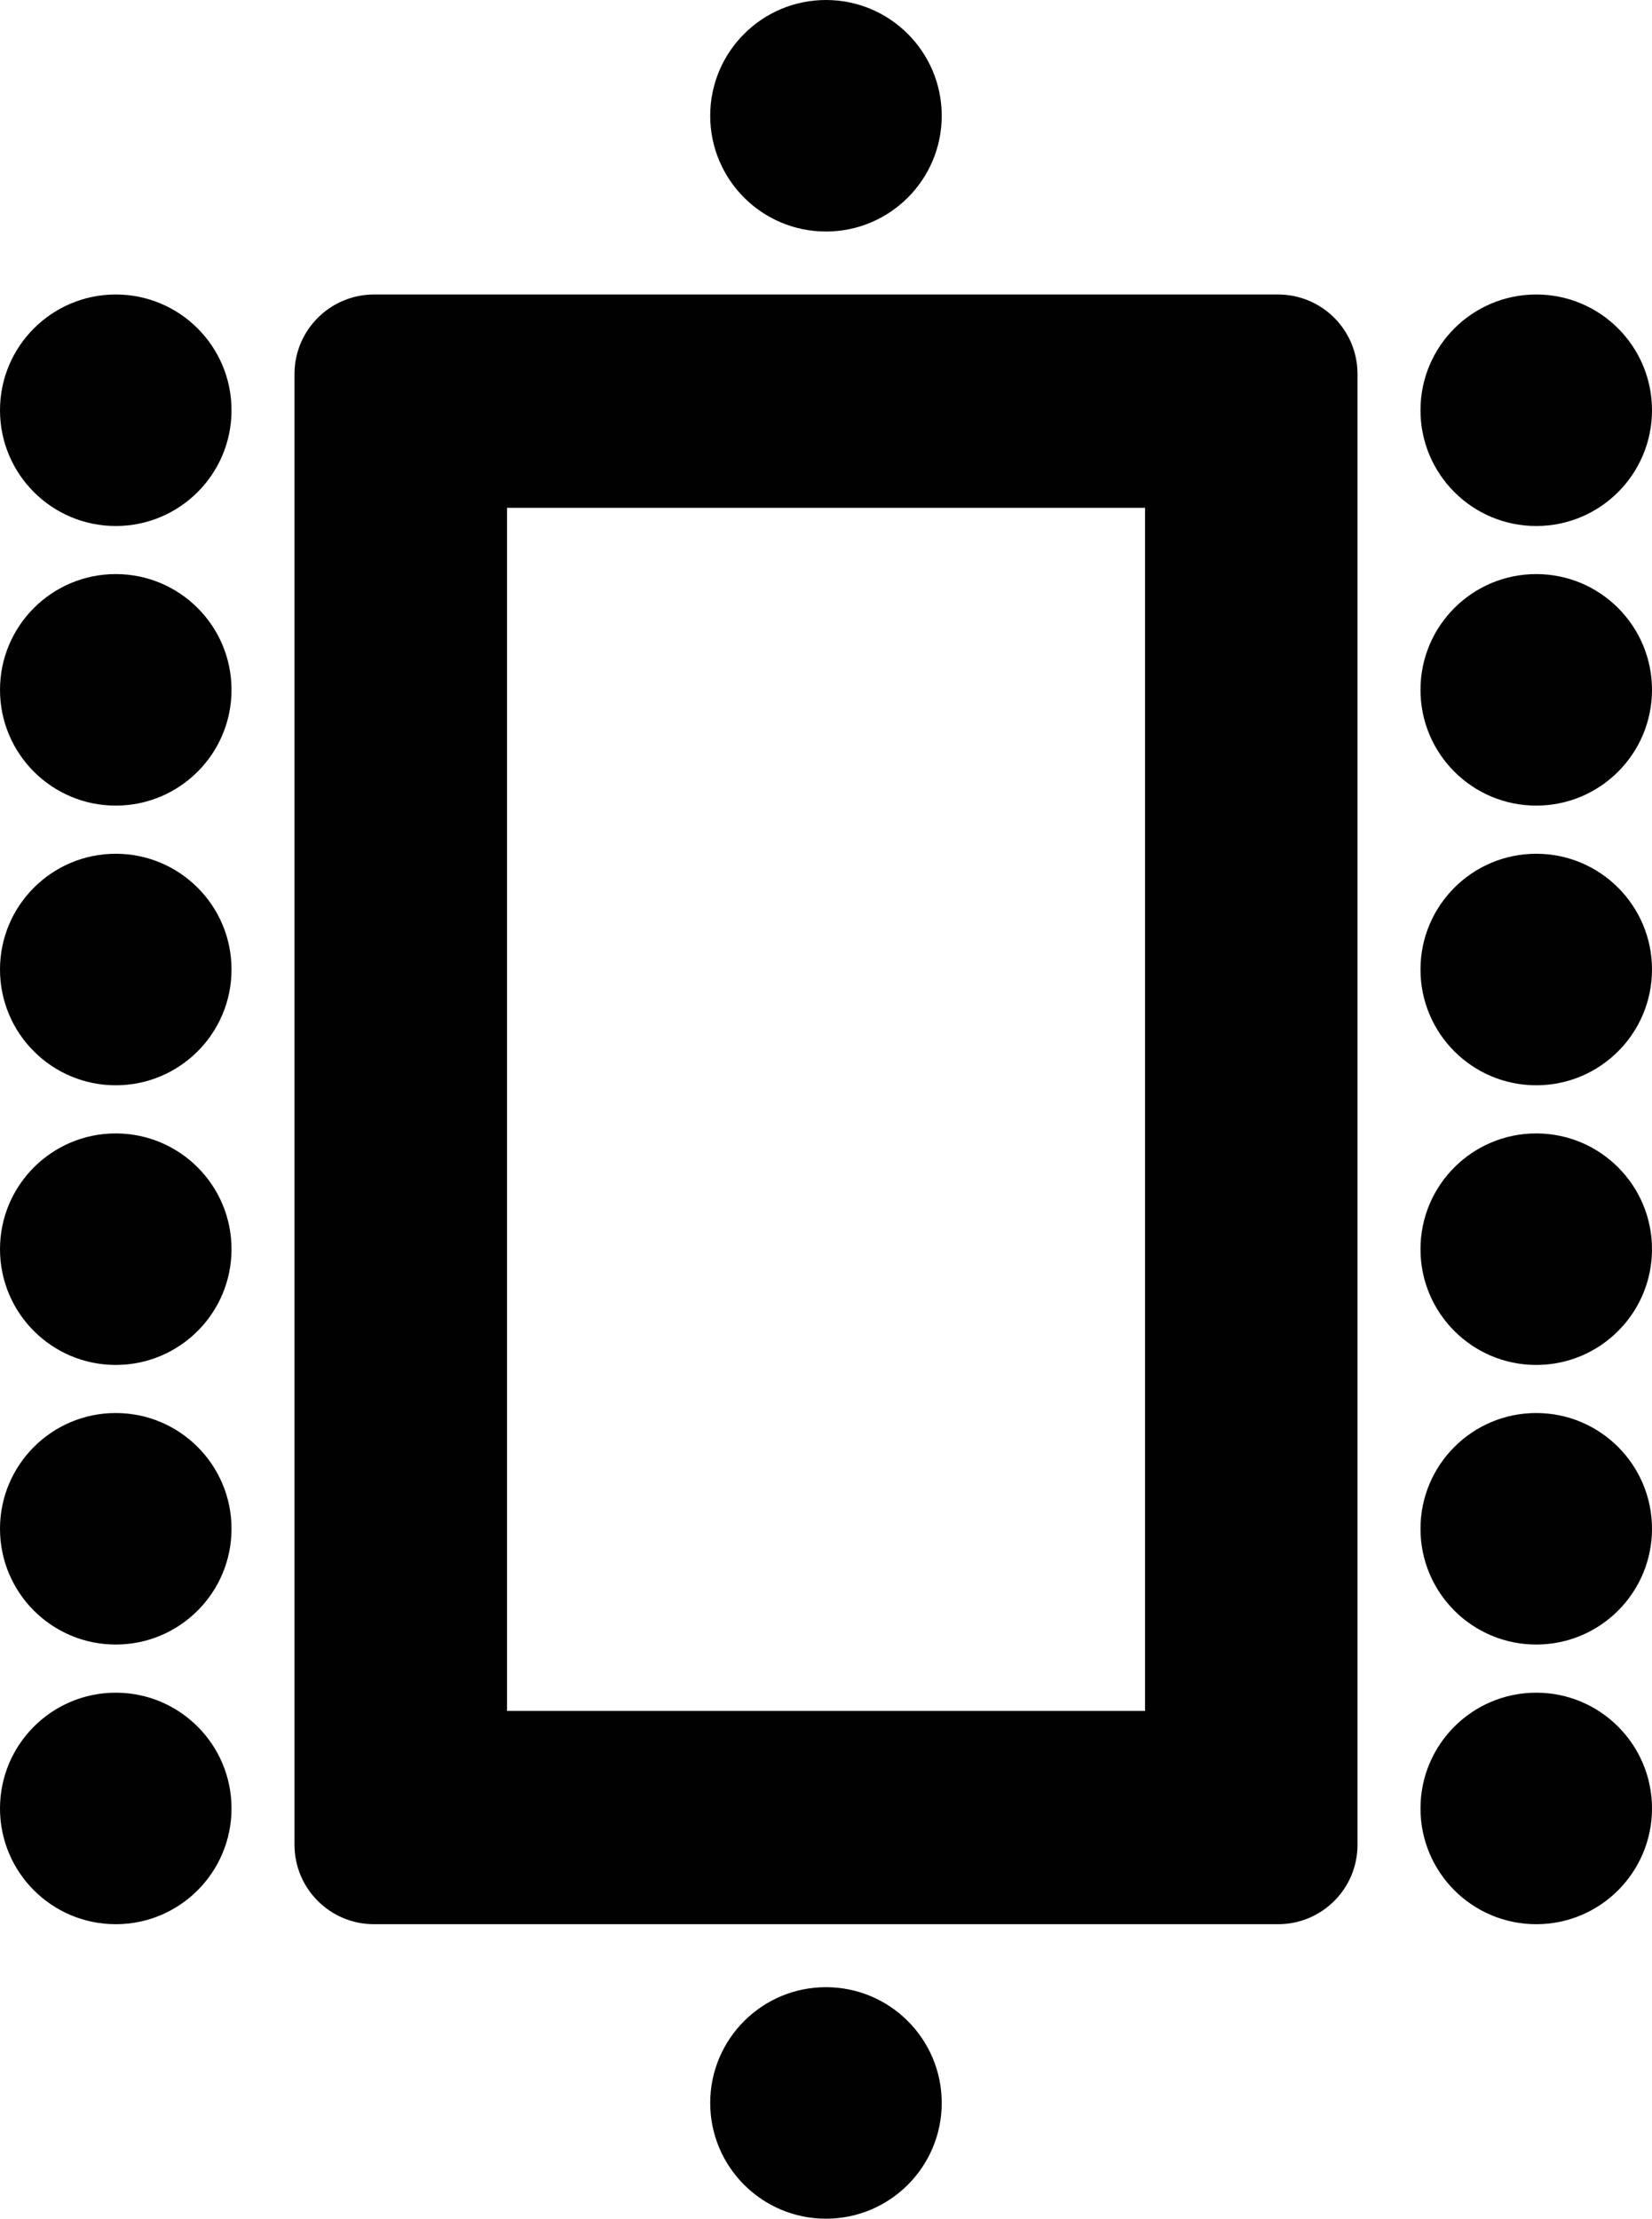 <?xml version="1.0" encoding="UTF-8"?>
<svg id="Layer_1" data-name="Layer 1" xmlns="http://www.w3.org/2000/svg" viewBox="0 0 238.47 320.27">
  <defs>
    <style>
      .cls-1 {
        fill: #010101;
      }
    </style>
  </defs>
  <path class="cls-1" d="m184.48,42.51H53.99c-6.33,0-11.48,5.15-11.48,11.48v212.29c0,6.36,5.15,11.48,11.48,11.48h130.49c6.36,0,11.48-5.13,11.48-11.48V53.99c0-6.33-5.12-11.48-11.48-11.48Zm-19.19,204.46h-92.1V73.3h92.1v173.66Z"/>
  <circle class="cls-1" cx="16.71" cy="59.22" r="16.71"/>
  <circle class="cls-1" cx="16.71" cy="99.58" r="16.71"/>
  <circle class="cls-1" cx="16.71" cy="139.95" r="16.71"/>
  <circle class="cls-1" cx="16.71" cy="180.32" r="16.71"/>
  <circle class="cls-1" cx="16.71" cy="220.68" r="16.71"/>
  <circle class="cls-1" cx="16.71" cy="261.05" r="16.71"/>
  <circle class="cls-1" cx="221.76" cy="59.22" r="16.71"/>
  <circle class="cls-1" cx="221.76" cy="99.58" r="16.71"/>
  <circle class="cls-1" cx="221.76" cy="139.95" r="16.71"/>
  <circle class="cls-1" cx="221.76" cy="180.32" r="16.71"/>
  <circle class="cls-1" cx="221.76" cy="220.68" r="16.71"/>
  <circle class="cls-1" cx="221.76" cy="261.05" r="16.71"/>
  <circle class="cls-1" cx="119.23" cy="303.56" r="16.71"/>
  <circle class="cls-1" cx="119.23" cy="16.71" r="16.71"/>
</svg>